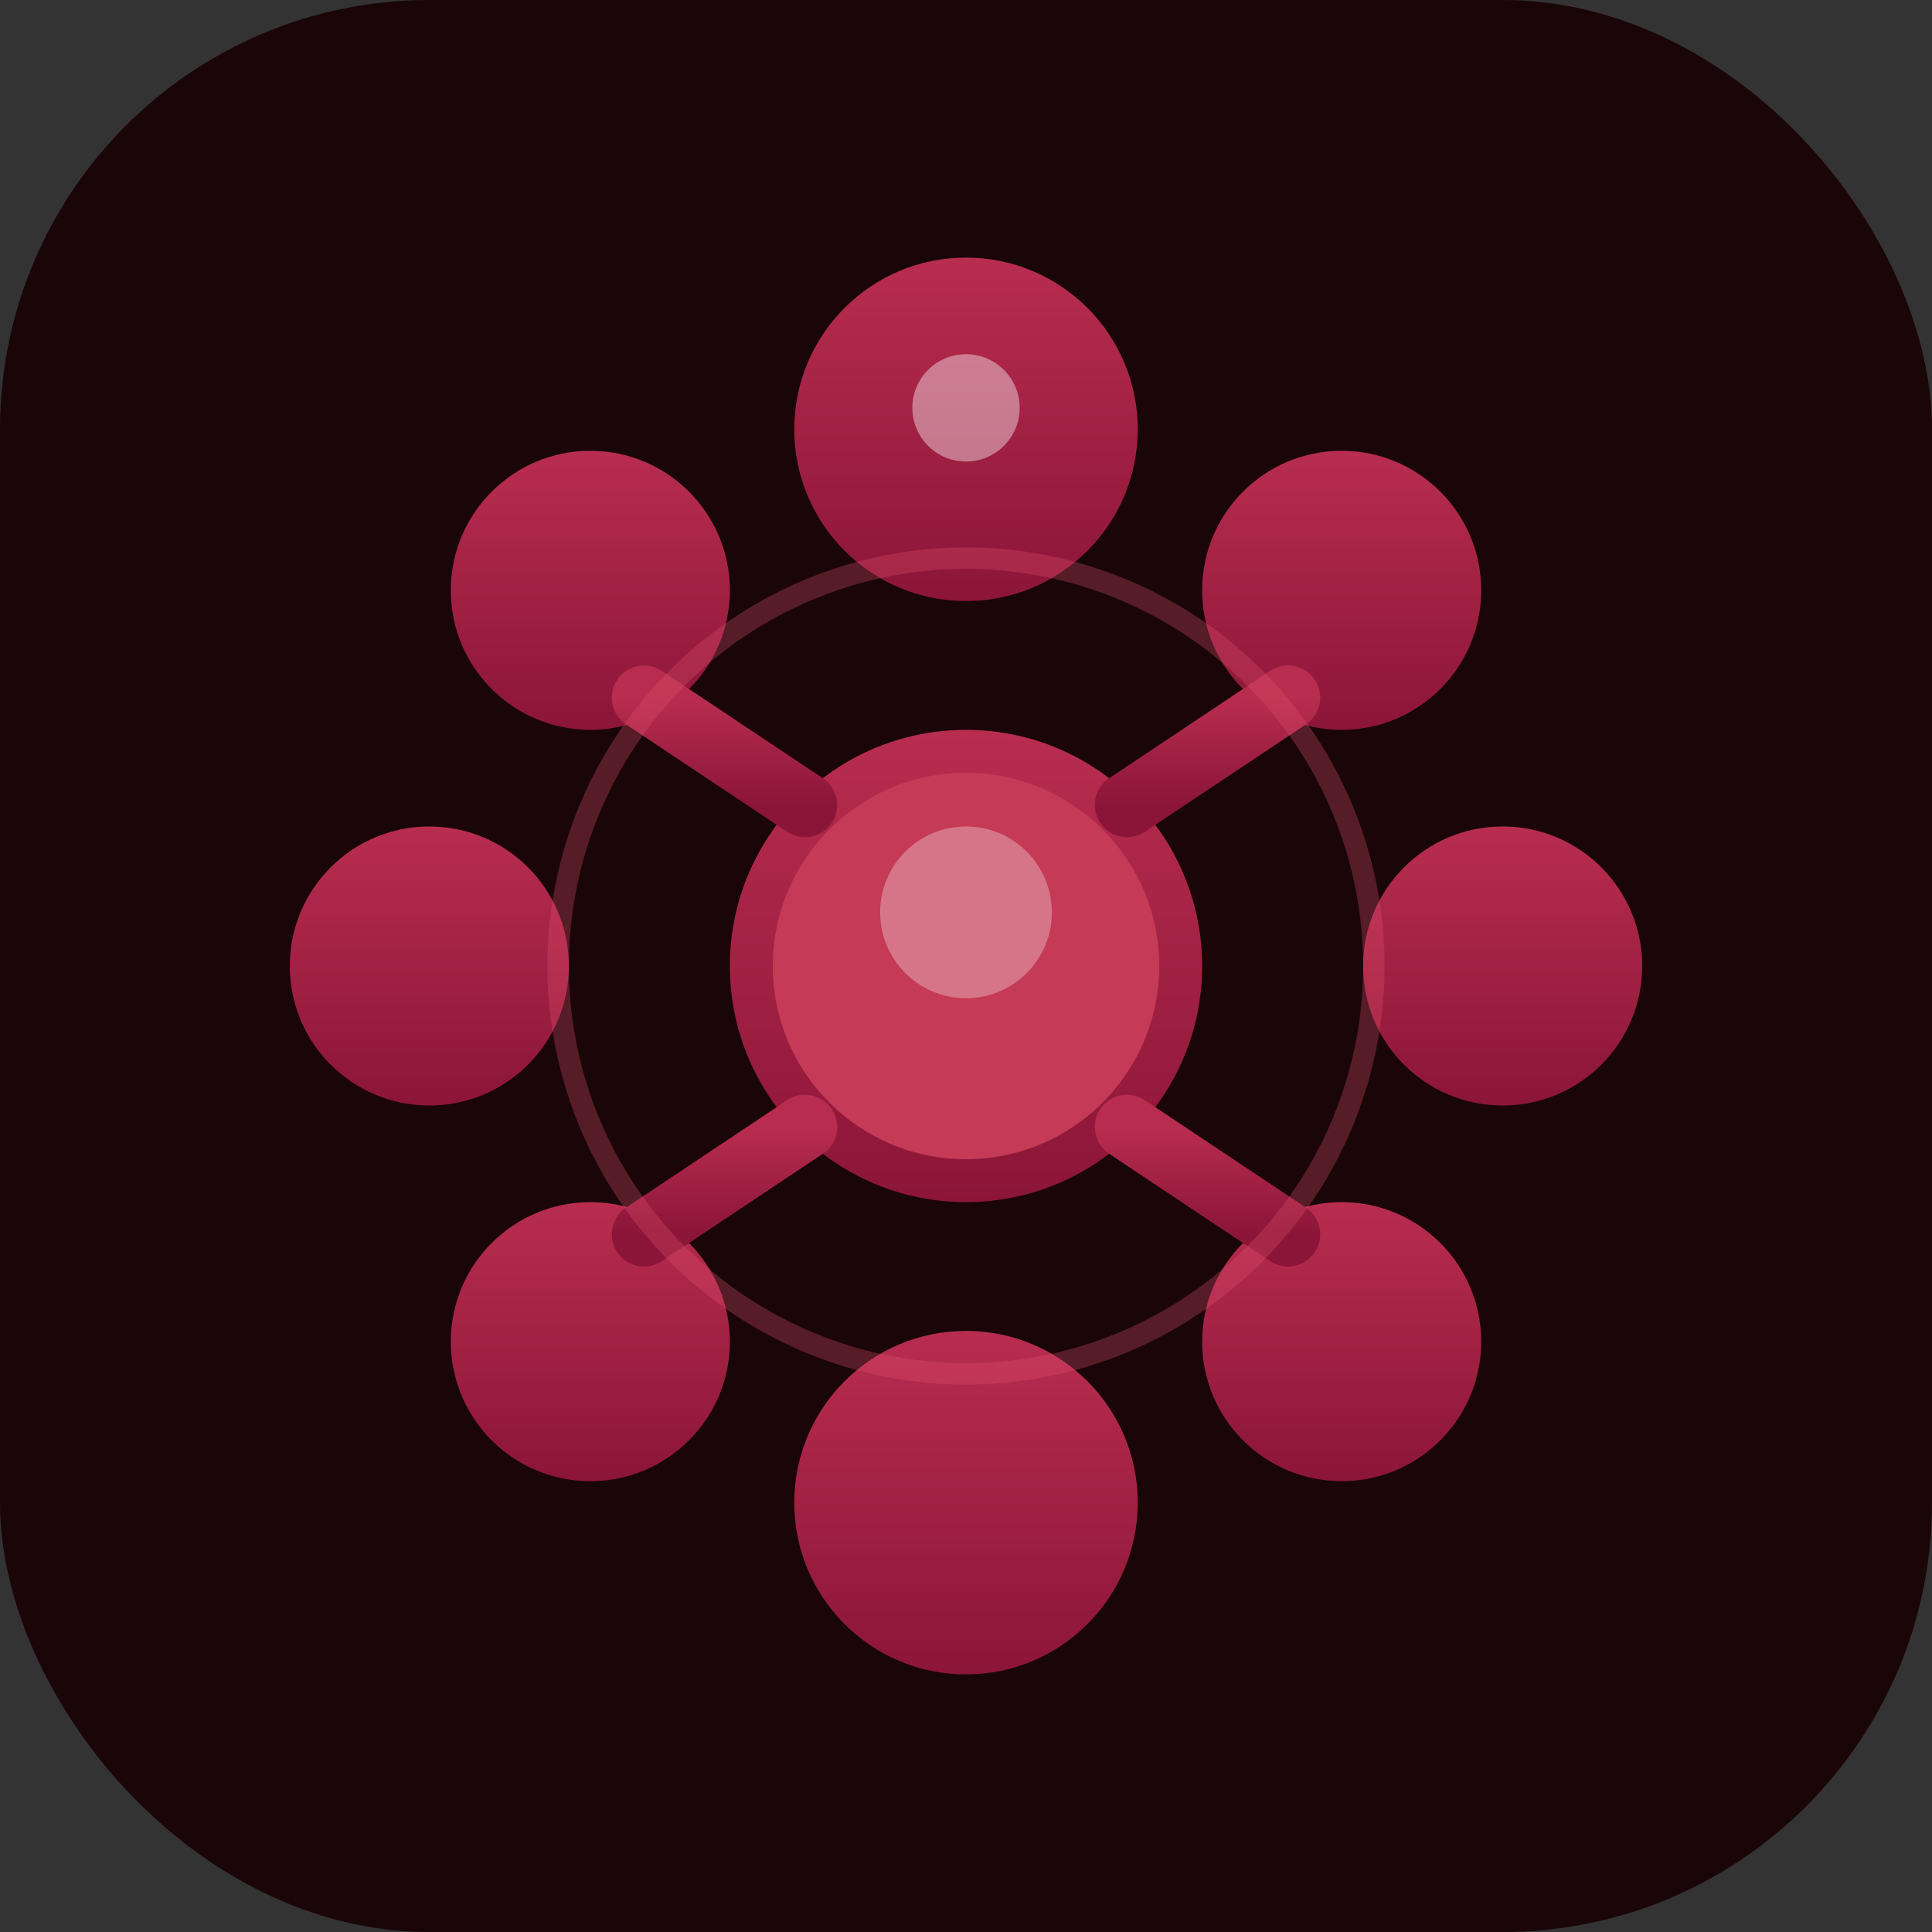<svg width="180" height="180" viewBox="0 0 180 180" fill="none" xmlns="http://www.w3.org/2000/svg">
  <rect x="0" y="0" width="180" height="180" fill="#333333" stroke="none"/>
  <!-- Apple icon - 180x180 - Community theme -->
  <defs>
    <linearGradient id="appleCommunityGradient" x1="0%" y1="0%" x2="0%" y2="100%">
      <stop offset="0%" style="stop-color:#B82D4F;stop-opacity:1" />
      <stop offset="100%" style="stop-color:#8B1538;stop-opacity:1" />
    </linearGradient>
  </defs>
  
  <rect width="180" height="180" rx="40" fill="#1A0509"/>
  
  <g transform="translate(90, 90)">
    <!-- Center circle representing unity -->
    <circle cx="0" cy="0" r="22" fill="url(#appleCommunityGradient)"/>
    <circle cx="0" cy="0" r="18" fill="#C53A56"/>
    
    <!-- Top person -->
    <circle cx="0" cy="-50" r="16" fill="url(#appleCommunityGradient)"/>
    <path d="M0 -34 L0 -22" stroke="url(#appleCommunityGradient)" stroke-width="8" stroke-linecap="round"/>
    
    <!-- Top-right person -->
    <circle cx="35" cy="-35" r="13" fill="url(#appleCommunityGradient)"/>
    <path d="M30 -25 L15 -15" stroke="url(#appleCommunityGradient)" stroke-width="6" stroke-linecap="round"/>
    
    <!-- Right person -->
    <circle cx="50" cy="0" r="13" fill="url(#appleCommunityGradient)"/>
    <path d="M37 0 L22 0" stroke="url(#appleCommunityGradient)" stroke-width="6" stroke-linecap="round"/>
    
    <!-- Bottom-right person -->
    <circle cx="35" cy="35" r="13" fill="url(#appleCommunityGradient)"/>
    <path d="M30 25 L15 15" stroke="url(#appleCommunityGradient)" stroke-width="6" stroke-linecap="round"/>
    
    <!-- Bottom person -->
    <circle cx="0" cy="50" r="16" fill="url(#appleCommunityGradient)"/>
    <path d="M0 34 L0 22" stroke="url(#appleCommunityGradient)" stroke-width="8" stroke-linecap="round"/>
    
    <!-- Bottom-left person -->
    <circle cx="-35" cy="35" r="13" fill="url(#appleCommunityGradient)"/>
    <path d="M-30 25 L-15 15" stroke="url(#appleCommunityGradient)" stroke-width="6" stroke-linecap="round"/>
    
    <!-- Left person -->
    <circle cx="-50" cy="0" r="13" fill="url(#appleCommunityGradient)"/>
    <path d="M-37 0 L-22 0" stroke="url(#appleCommunityGradient)" stroke-width="6" stroke-linecap="round"/>
    
    <!-- Top-left person -->
    <circle cx="-35" cy="-35" r="13" fill="url(#appleCommunityGradient)"/>
    <path d="M-30 -25 L-15 -15" stroke="url(#appleCommunityGradient)" stroke-width="6" stroke-linecap="round"/>
    
    <!-- Add highlights for depth -->
    <circle cx="0" cy="-52" r="5" fill="white" opacity="0.4"/>
    <circle cx="0" cy="-5" r="8" fill="white" opacity="0.3"/>
    
    <!-- Connection ring overlay for extra community feel -->
    <circle cx="0" cy="0" r="38" stroke="#E5526E" stroke-width="2" fill="none" opacity="0.3"/>
  </g>
</svg>
